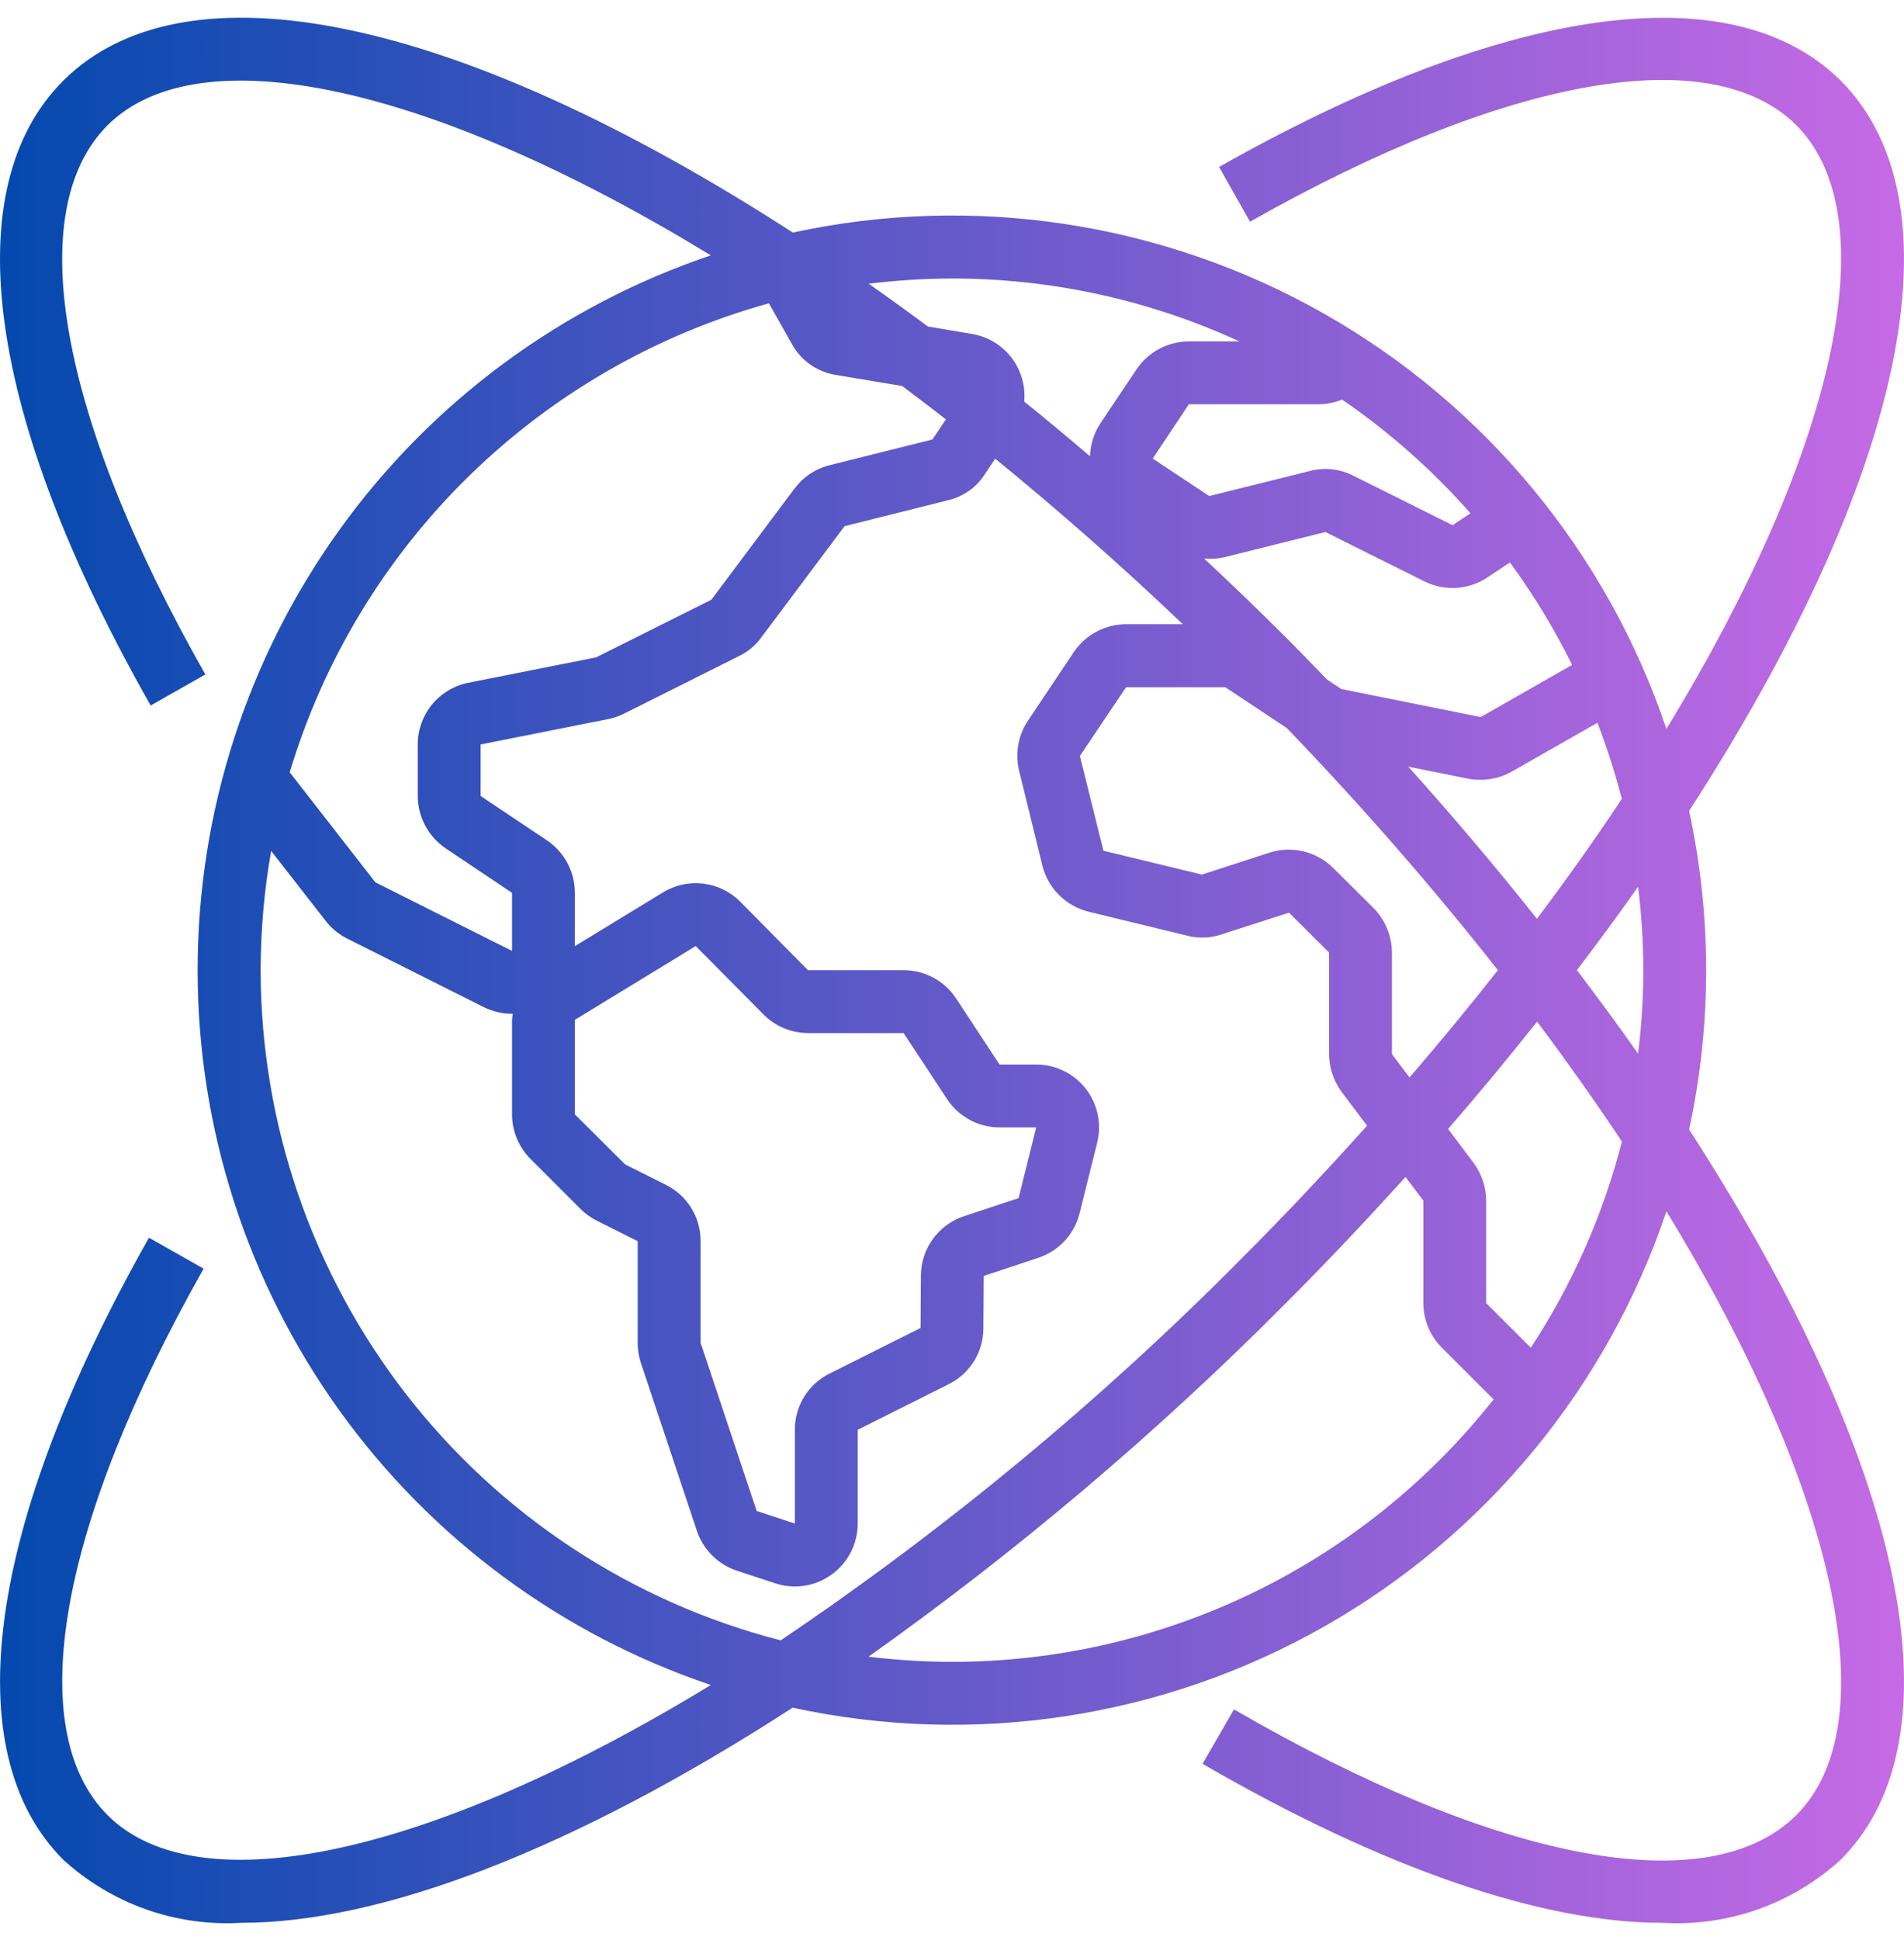 <svg xmlns="http://www.w3.org/2000/svg" width="54" height="55" viewBox="0 0 54 55" fill="none"><path d="M47.905 32.018C48.55 29.043 48.55 25.963 47.905 22.987C54.054 13.483 55.668 5.761 52.209 2.291C49.146 -0.762 42.72 0.127 34.575 4.733L35.452 6.284C42.738 2.164 48.532 1.141 50.948 3.551C53.541 6.151 52.081 12.765 47.262 20.663C45.585 15.682 42.131 11.493 37.561 8.897C32.99 6.302 27.623 5.481 22.486 6.593C12.981 0.451 5.253 -1.168 1.788 2.293C-1.277 5.366 -0.371 11.817 4.273 19.999L5.824 19.119C1.666 11.798 0.629 5.979 3.048 3.553C5.651 0.96 12.264 2.421 20.16 7.239C15.918 8.669 12.232 11.393 9.621 15.028C7.01 18.663 5.605 23.026 5.605 27.502C5.605 31.978 7.01 36.341 9.621 39.977C12.232 43.612 15.918 46.336 20.16 47.765C12.256 52.584 5.643 54.045 3.048 51.453C0.642 49.036 1.658 43.246 5.775 35.963L4.225 35.086C-0.377 43.226 -1.265 49.65 1.79 52.714C2.469 53.335 3.267 53.814 4.134 54.122C5.002 54.43 5.923 54.561 6.842 54.507C10.838 54.507 16.282 52.417 22.481 48.408C27.619 49.522 32.987 48.702 37.559 46.106C42.131 43.511 45.585 39.321 47.262 34.338C52.081 42.24 53.541 48.854 50.95 51.45C48.473 53.922 42.507 52.803 34.997 48.457L34.106 49.999C39.26 52.985 43.742 54.507 47.157 54.507C48.077 54.561 48.998 54.43 49.865 54.122C50.733 53.814 51.531 53.334 52.21 52.713C55.668 49.248 54.053 41.522 47.905 32.018ZM41.794 32.966L41.07 32.003C41.946 30.993 42.788 29.979 43.594 28.959C44.446 30.098 45.248 31.231 46 32.359C45.466 34.436 44.593 36.411 43.416 38.204L42.15 36.941V34.035C42.148 33.65 42.023 33.275 41.794 32.966ZM39.477 29.882V27.003C39.474 26.53 39.286 26.076 38.954 25.739L37.827 24.62C37.595 24.384 37.303 24.217 36.982 24.137C36.661 24.058 36.325 24.068 36.01 24.168L34.09 24.792L31.295 24.116L30.627 21.429L31.937 19.481H34.753L36.497 20.64C38.647 22.875 40.661 25.185 42.482 27.502C41.682 28.52 40.847 29.533 39.976 30.543L39.477 29.882ZM42.824 15.944C43.494 16.859 44.084 17.831 44.587 18.848L41.995 20.327L38.044 19.532L37.638 19.265C37.246 18.859 36.854 18.452 36.453 18.052C35.697 17.295 34.927 16.559 34.152 15.834C34.345 15.853 34.54 15.84 34.728 15.794L37.591 15.081L40.396 16.48C40.677 16.621 40.989 16.684 41.302 16.666C41.615 16.646 41.917 16.545 42.179 16.372L42.824 15.944ZM45.305 20.489C45.577 21.194 45.808 21.915 45.997 22.647C45.249 23.773 44.447 24.906 43.59 26.045C42.441 24.598 41.221 23.156 39.941 21.733L41.671 22.08C42.087 22.151 42.514 22.076 42.882 21.869L45.305 20.489ZM44.724 27.502C45.323 26.713 45.907 25.923 46.458 25.137C46.656 26.708 46.656 28.298 46.458 29.869C45.907 29.082 45.323 28.292 44.724 27.502ZM41.705 14.55L41.197 14.888L38.407 13.497C38.024 13.294 37.579 13.241 37.159 13.349L34.297 14.062L32.692 12.999L33.719 11.46H37.427C37.645 11.455 37.861 11.41 38.063 11.326C39.405 12.247 40.628 13.33 41.705 14.55ZM35.152 9.678H33.719C33.425 9.678 33.135 9.751 32.875 9.89C32.615 10.03 32.394 10.23 32.23 10.475L31.199 12.016C31.022 12.29 30.924 12.607 30.914 12.933C30.294 12.404 29.672 11.887 29.048 11.383C29.089 10.935 28.958 10.489 28.683 10.133C28.408 9.778 28.009 9.54 27.565 9.467L26.317 9.256C25.756 8.84 25.197 8.436 24.637 8.043C25.421 7.947 26.21 7.897 26.999 7.895C29.814 7.894 32.595 8.502 35.152 9.678ZM21.808 8.598L22.439 9.716C22.564 9.957 22.744 10.164 22.964 10.323C23.184 10.481 23.438 10.586 23.706 10.628L25.587 10.942C26 11.252 26.415 11.566 26.828 11.888L26.445 12.458L23.504 13.194C23.115 13.295 22.773 13.526 22.534 13.849L20.176 17L16.906 18.635L13.281 19.355C12.877 19.436 12.513 19.654 12.252 19.973C11.991 20.292 11.848 20.691 11.848 21.103V22.565C11.849 22.86 11.923 23.151 12.063 23.41C12.203 23.67 12.405 23.892 12.65 24.055L14.522 25.31V26.956L10.646 25.012L8.216 21.893C9.174 18.709 10.923 15.82 13.3 13.495C15.677 11.171 18.604 9.486 21.808 8.598ZM7.392 27.502C7.394 26.369 7.493 25.238 7.69 24.121L9.228 26.093C9.392 26.308 9.603 26.483 9.845 26.605L13.726 28.552C13.973 28.674 14.245 28.738 14.521 28.738C14.529 28.738 14.537 28.738 14.545 28.738C14.534 28.797 14.526 28.857 14.522 28.917V31.598C14.526 32.067 14.713 32.517 15.044 32.85L16.463 34.269C16.599 34.404 16.755 34.517 16.927 34.603L18.085 35.183V38.063C18.084 38.255 18.114 38.445 18.174 38.627L19.765 43.397C19.854 43.66 20.003 43.898 20.2 44.094C20.396 44.29 20.636 44.438 20.9 44.525L21.983 44.881C22.251 44.97 22.536 44.994 22.815 44.951C23.094 44.908 23.359 44.799 23.587 44.634C23.816 44.468 24.002 44.251 24.131 44C24.259 43.748 24.326 43.47 24.326 43.188V40.53L26.905 39.239C27.2 39.093 27.448 38.868 27.623 38.588C27.797 38.309 27.889 37.986 27.89 37.657L27.9 36.169L29.451 35.654C29.736 35.559 29.993 35.395 30.197 35.174C30.401 34.954 30.546 34.685 30.619 34.393L31.118 32.39C31.183 32.127 31.188 31.853 31.132 31.588C31.075 31.323 30.96 31.075 30.793 30.861C30.626 30.648 30.413 30.475 30.17 30.357C29.927 30.238 29.659 30.176 29.389 30.176H28.349L27.117 28.305C26.955 28.058 26.734 27.855 26.474 27.715C26.214 27.575 25.923 27.502 25.628 27.502H22.915L20.998 25.564C20.716 25.279 20.346 25.097 19.948 25.049C19.549 25 19.146 25.087 18.803 25.297L16.304 26.821V25.305C16.303 25.01 16.23 24.72 16.09 24.46C15.95 24.2 15.748 23.979 15.502 23.815L13.631 22.565V21.103L17.285 20.377C17.431 20.344 17.573 20.293 17.706 20.226L20.974 18.59C21.223 18.468 21.438 18.286 21.598 18.061L23.954 14.915L26.868 14.186C27.305 14.089 27.686 13.824 27.928 13.448L28.226 13.003C30.02 14.467 31.804 16.033 33.544 17.694H31.939C31.645 17.695 31.355 17.768 31.095 17.907C30.835 18.046 30.614 18.246 30.45 18.491L29.132 20.462C29.002 20.667 28.915 20.897 28.876 21.137C28.837 21.377 28.848 21.623 28.906 21.859L29.566 24.549C29.647 24.864 29.812 25.151 30.043 25.379C30.275 25.608 30.564 25.769 30.88 25.846L33.638 26.516C33.969 26.607 34.32 26.597 34.645 26.487L36.559 25.871L37.694 27.003V29.882C37.696 30.267 37.821 30.642 38.05 30.951L38.771 31.91C37.622 33.191 36.43 34.458 35.192 35.696C31.206 39.715 26.835 43.334 22.143 46.5C17.926 45.416 14.189 42.962 11.519 39.523C8.849 36.084 7.397 31.856 7.392 27.502ZM18.889 33.589L17.73 33.008L16.304 31.59V28.909L19.732 26.818L21.652 28.755C21.986 29.092 22.44 29.282 22.915 29.285H25.628L26.86 31.156C27.023 31.403 27.244 31.605 27.504 31.745C27.764 31.885 28.054 31.959 28.349 31.959H29.388L28.889 33.963L27.34 34.476C26.986 34.593 26.678 34.819 26.459 35.12C26.239 35.421 26.12 35.784 26.118 36.156L26.108 37.645L23.529 38.936C23.232 39.083 22.982 39.31 22.808 39.592C22.633 39.874 22.542 40.199 22.543 40.53V43.188L21.46 42.832L19.869 38.063V35.183C19.871 34.852 19.78 34.528 19.607 34.246C19.434 33.964 19.185 33.736 18.889 33.589ZM26.999 47.109C26.208 47.108 25.418 47.058 24.633 46.962C28.852 43.97 32.806 40.623 36.453 36.956C37.628 35.781 38.765 34.579 39.862 33.363L40.368 34.035V36.941C40.369 37.411 40.555 37.863 40.887 38.197L42.36 39.669C40.527 41.989 38.193 43.863 35.533 45.151C32.873 46.44 29.955 47.109 26.999 47.109Z" fill="url(#paint0_linear_516_10147)"></path><defs><linearGradient id="paint0_linear_516_10147" x1="9.2045e-08" y1="27.844" x2="54" y2="27.844" gradientUnits="userSpaceOnUse"><stop stop-color="#0449AE"></stop><stop offset="1" stop-color="#C66AE5"></stop></linearGradient></defs></svg>